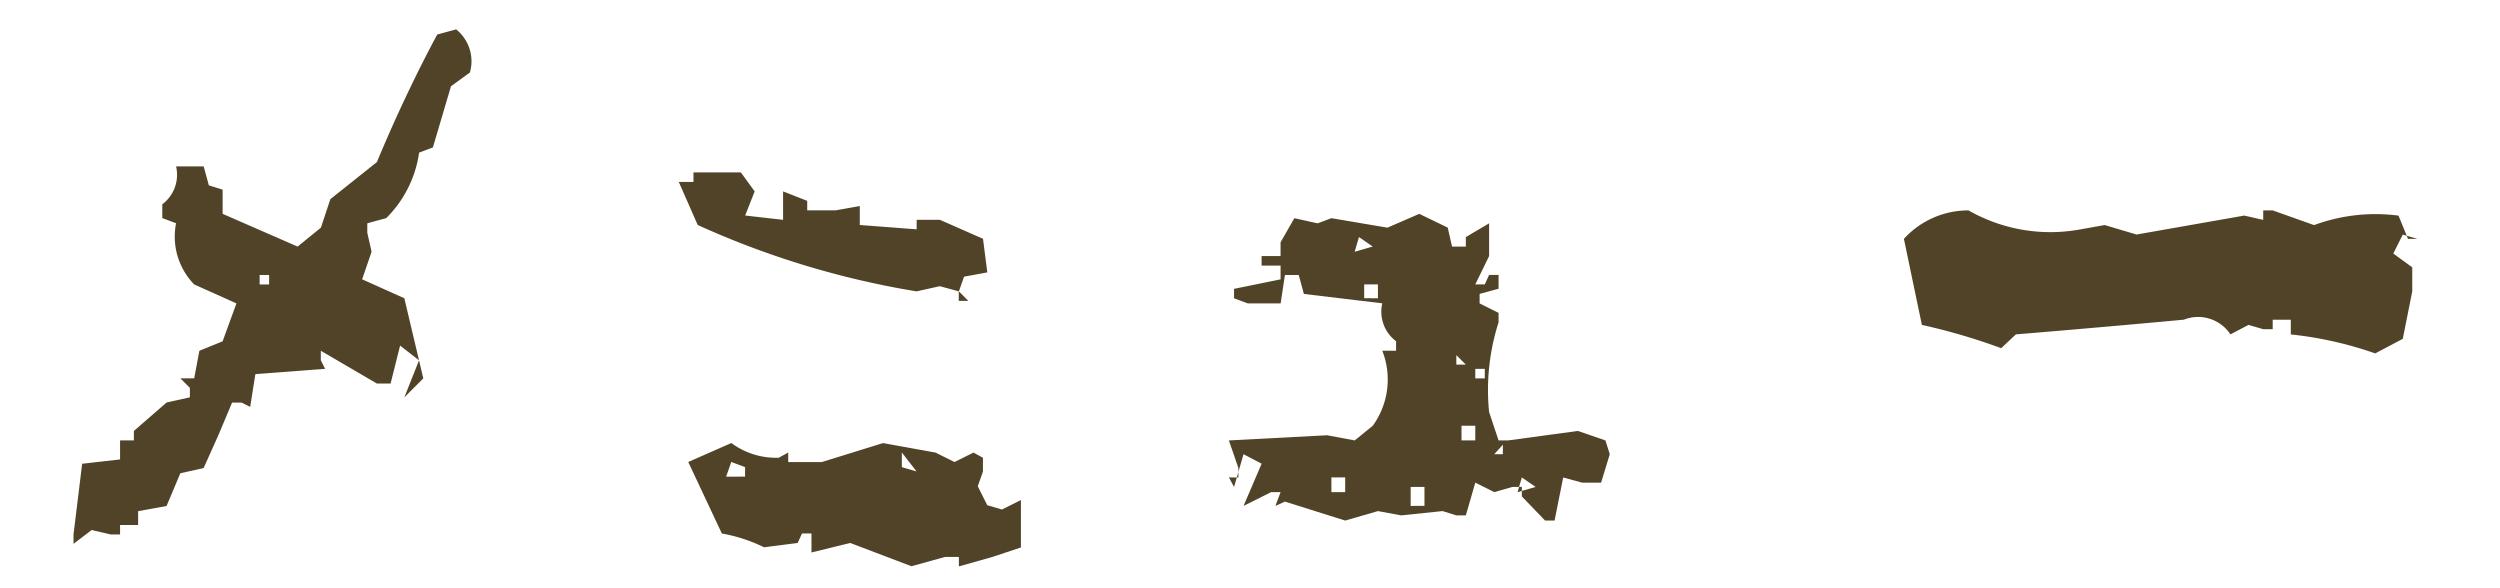 <svg xmlns="http://www.w3.org/2000/svg" xmlns:xlink="http://www.w3.org/1999/xlink" width="170" height="40" viewBox="0 0 170 40">
  <defs>
    <clipPath id="clip-path">
      <rect id="長方形_864" data-name="長方形 864" width="170" height="40" transform="translate(-8132 2689)" fill="#fff" opacity="0.42"/>
    </clipPath>
  </defs>
  <g id="マスクグループ_206" data-name="マスクグループ 206" transform="translate(8132 -2689)" clip-path="url(#clip-path)">
    <path id="パス_18093" data-name="パス 18093" d="M-85.465-2.461v-.645l.586-4.8L-82.3-8.2V-9.492h.938v-.645l2.227-1.934,1.582-.352v-.645l-.645-.645h.938l.352-1.875,1.582-.645.938-2.578L-77.262-20.1a4.663,4.663,0,0,1-1.23-4.16l-.937-.352v-.937a2.51,2.51,0,0,0,.938-2.578h1.875l.352,1.289.938.293V-24.9l5.1,2.227,1.582-1.289L-68-25.9l3.164-2.52q1.875-4.512,4.1-8.672l1.289-.352a2.782,2.782,0,0,1,.938,2.93l-1.289.938-1.23,4.16-.937.352A7.83,7.83,0,0,1-64.2-24.609l-1.289.352v.645l.293,1.289-.645,1.875,2.871,1.289,1.289,5.449-1.289,1.289,1-2.52-1.289-1-.645,2.578h-.937l-3.809-2.227v.645l.293.586L-73.1-14l-.352,2.227-.586-.293h-.645l-.937,2.227-1,2.227-1.582.352-.937,2.227-1.934.352v.938H-82.3v.645h-.645L-84.234-3.4Zm13.3-17.637v-.645h-.645v.645ZM-28.488-.937l-4.16-1.582-2.637.645V-3.164h-.645l-.293.645-2.285.293a10.773,10.773,0,0,0-2.871-.937l-2.285-4.863,2.93-1.289a5.114,5.114,0,0,0,3.223,1l.645-.352v.645h2.285l4.16-1.289,3.574.645,1.289.645,1.289-.645.645.352v.938l-.352,1,.645,1.289,1,.293,1.289-.645v3.223l-1.934.645-2.285.645v-.645H-26.2ZM-39.8-7.031v-.645l-.937-.352-.352,1Zm11.66-.352-1-1.289v1Zm2.871-11.6v-.645l-1.289-.352-1.582.352A59.118,59.118,0,0,1-43.02-24.141l-1.289-2.93h1v-.645h3.223l.938,1.289-.645,1.641,2.578.293v-1.934l1.641.645v.645h1.934L-32-25.43v1.289l3.867.293v-.645h1.582l2.93,1.289.293,2.285-1.582.293-.352,1,.645.645ZM1.008-4.043l-4.1-1.289-.645.293.352-.937h-.645l-1.875.938,1.23-2.871-1.23-.645-.645,2.227L-6.9-6.973h.645v-.645L-6.9-9.492l6.68-.352,1.875.352,1.23-1a5.357,5.357,0,0,0,.645-5.1h.938v-.645a2.51,2.51,0,0,1-.937-2.578L-1.8-19.453l-.352-1.289h-.937l-.293,1.934H-5.613l-.937-.352V-19.8l3.164-.645v-.937H-4.676v-.645h1.289v-.937l.938-1.641,1.582.352.938-.352,3.809.645L6.047-24.9l1.934.938.293,1.289h.938v-.645l1.582-.937v2.227L9.855-20.1H10.5l.293-.645h.645v.938l-1.289.352v.645l1.289.645v.645a15.046,15.046,0,0,0-.645,6.094l.645,1.934h.645l4.746-.645,1.875.645L19-8.555,18.41-6.621H17.121l-1.289-.352-.586,2.93H14.6L13.02-5.684v-.645h-.645l-1.23.352L9.855-6.621,9.211-4.395H8.566l-.937-.293-2.812.293L3.234-4.687Zm5.391-1V-6.328H5.461v1.289ZM1.008-5.977v-1H.07v1Zm12.949-.352-.937-.645-.293,1ZM11.73-8.555V-9.2l-.586.645ZM9.855-9.492v-1H8.918v1Zm.645-4.219v-.645H9.855v.645Zm-1.289-.937-.645-.645v.645ZM3.234-19.16V-20.1H2.3v.938Zm-.352-3.516-.937-.645-.293,1ZM71.051-15.41A25.324,25.324,0,0,0,65.309-16.7v-1h-1.23v.645h-.645l-1-.293-1.23.645a2.629,2.629,0,0,0-3.164-1q-5.684.527-11.426,1l-1,.938a41.542,41.542,0,0,0-5.391-1.582L39-23.2a5.931,5.931,0,0,1,4.395-1.934,11.221,11.221,0,0,0,7.617,1.289l1.641-.293,2.168.645,7.324-1.289,1.289.293v-.645h.645l2.813,1a12.045,12.045,0,0,1,5.742-.645l.645,1.582h.645l-1-.293-.645,1.289,1.289.938v1.641l-.645,3.223Z" transform="translate(-8041.535 2728.441)" fill="#514327"/>
  </g>
</svg>
